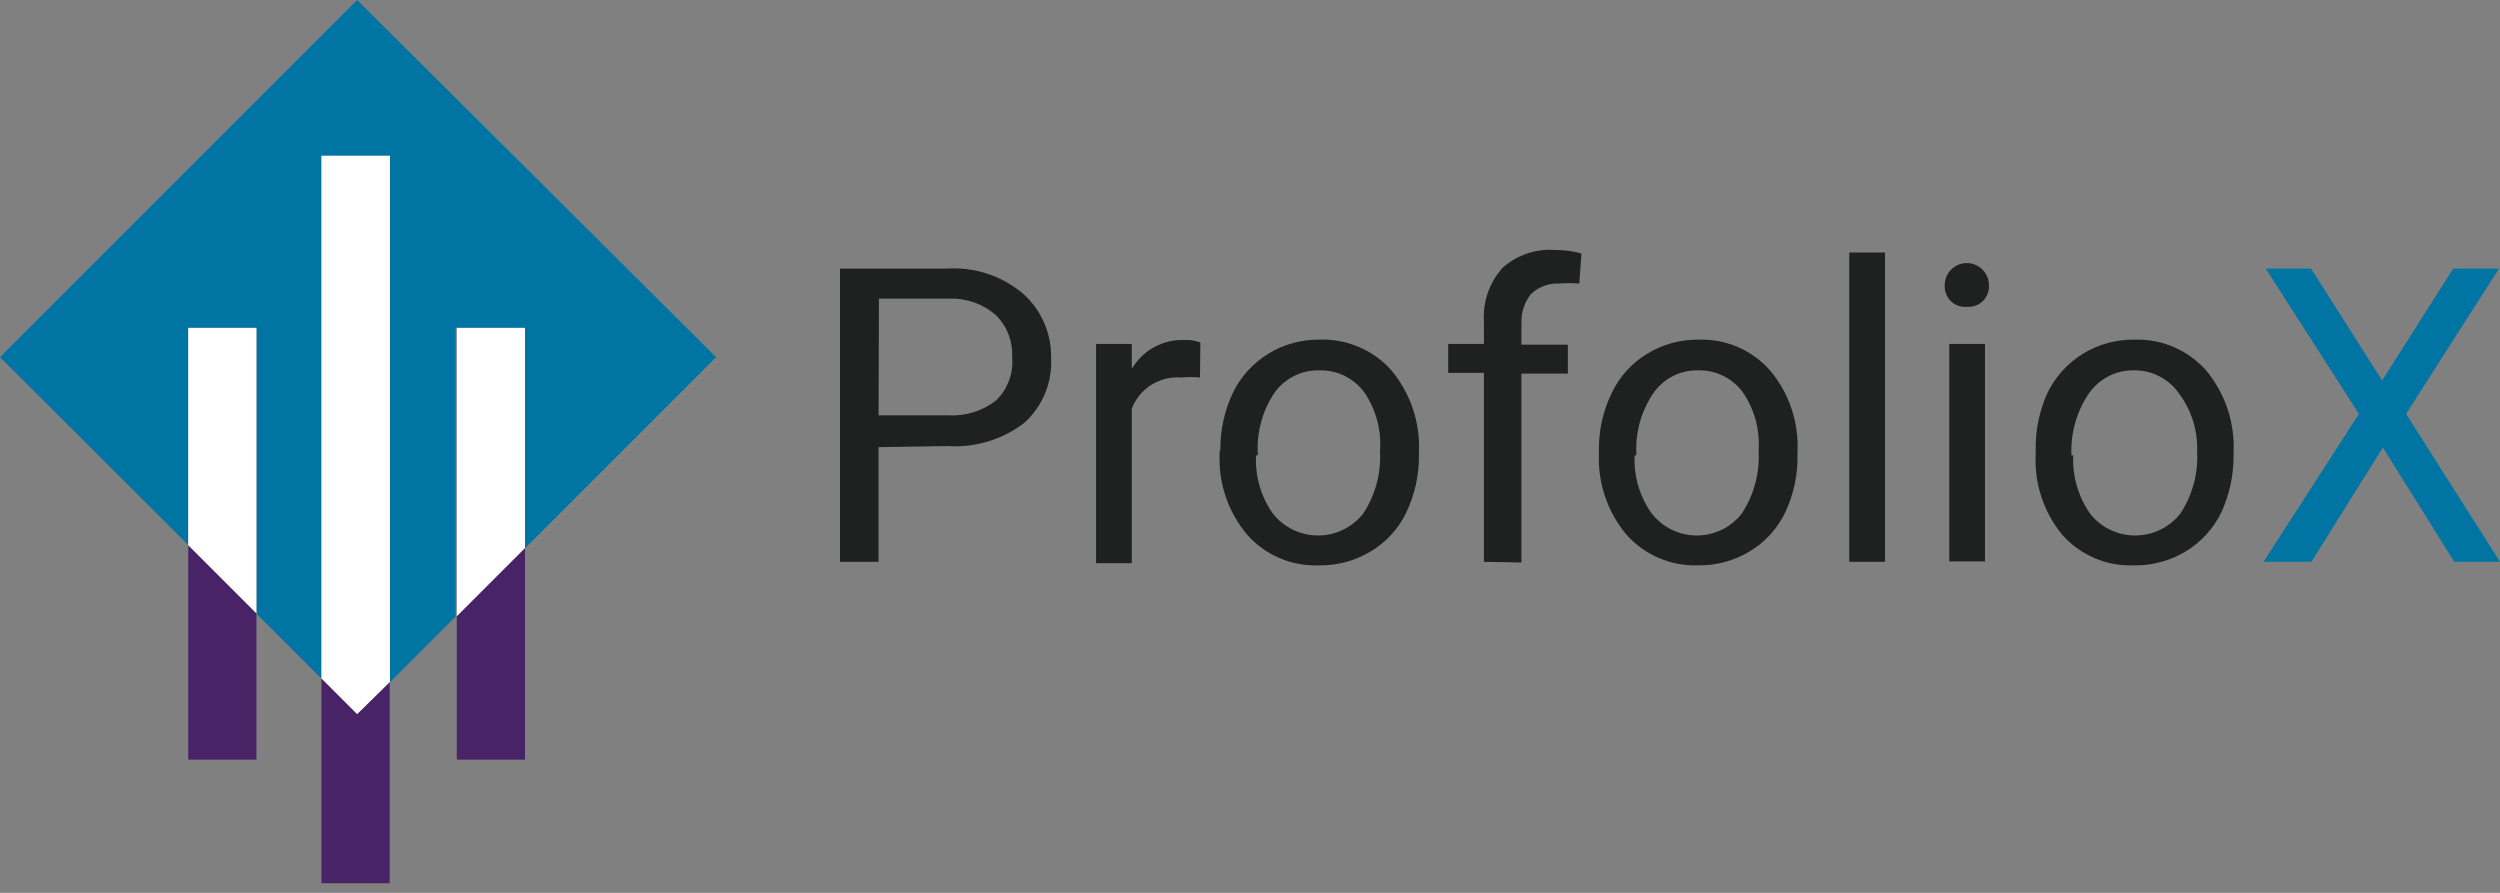 <svg width="70" height="25" viewBox="0 0 70 25" fill="none" xmlns="http://www.w3.org/2000/svg">
<rect x="0" y="0" width="70" height="25" fill="#808080" stroke="none"/>
<path d="M24.6 12.52V15.73H23.52V7.52H26.52C27.286 7.472 28.041 7.719 28.63 8.21C28.885 8.432 29.089 8.708 29.227 9.017C29.366 9.326 29.435 9.662 29.43 10C29.451 10.343 29.395 10.687 29.265 11.006C29.135 11.324 28.935 11.609 28.68 11.84C28.069 12.309 27.308 12.54 26.54 12.49L24.6 12.52ZM24.6 11.63H26.55C27.028 11.657 27.5 11.512 27.88 11.22C28.044 11.065 28.171 10.874 28.25 10.663C28.33 10.452 28.361 10.225 28.34 10C28.351 9.782 28.316 9.564 28.237 9.361C28.158 9.157 28.036 8.973 27.88 8.82C27.528 8.515 27.076 8.351 26.61 8.36H24.61L24.6 11.63Z" fill="#1E2120"/>
<path d="M33.6 10.57C33.427 10.554 33.253 10.554 33.08 10.57C32.785 10.546 32.491 10.617 32.24 10.774C31.99 10.931 31.797 11.165 31.69 11.44V15.77H30.69V9.63H31.69V10.33C31.838 10.076 32.051 9.866 32.308 9.724C32.565 9.581 32.856 9.511 33.15 9.52C33.306 9.511 33.463 9.535 33.61 9.59L33.6 10.57Z" fill="#1E2120"/>
<path d="M34.17 12.62C34.162 12.06 34.282 11.507 34.52 11C34.741 10.545 35.088 10.163 35.52 9.9C35.953 9.636 36.453 9.501 36.96 9.51C37.336 9.498 37.71 9.569 38.056 9.718C38.401 9.866 38.71 10.089 38.96 10.37C39.495 11.014 39.77 11.834 39.73 12.67V12.74C39.737 13.293 39.617 13.841 39.38 14.34C39.164 14.798 38.816 15.181 38.38 15.44C37.94 15.705 37.434 15.841 36.92 15.83C36.544 15.844 36.169 15.774 35.823 15.625C35.477 15.476 35.169 15.253 34.92 14.97C34.384 14.335 34.109 13.52 34.15 12.69V12.61L34.17 12.62ZM35.17 12.75C35.139 13.331 35.305 13.905 35.64 14.38C35.791 14.571 35.983 14.726 36.202 14.832C36.421 14.939 36.661 14.994 36.905 14.994C37.149 14.994 37.389 14.939 37.608 14.832C37.827 14.726 38.019 14.571 38.17 14.38C38.51 13.862 38.675 13.249 38.64 12.63C38.685 12.054 38.533 11.479 38.21 11C38.066 10.799 37.875 10.637 37.654 10.527C37.432 10.417 37.187 10.363 36.94 10.37C36.697 10.364 36.456 10.418 36.239 10.526C36.021 10.634 35.833 10.793 35.69 10.99C35.342 11.508 35.176 12.127 35.22 12.75H35.17Z" fill="#1E2120"/>
<path d="M41.55 15.73V10.44H40.55V9.63H41.55V9C41.533 8.726 41.571 8.451 41.662 8.191C41.753 7.932 41.895 7.694 42.08 7.49C42.281 7.313 42.516 7.179 42.77 7.095C43.024 7.011 43.293 6.978 43.56 7C43.803 6.999 44.046 7.032 44.28 7.1L44.22 7.94C44.033 7.924 43.846 7.924 43.66 7.94C43.515 7.932 43.371 7.954 43.235 8.004C43.099 8.054 42.975 8.131 42.87 8.23C42.694 8.448 42.599 8.72 42.6 9V9.65H43.9V10.46H42.6V15.75L41.55 15.73Z" fill="#1E2120"/>
<path d="M44.77 12.62C44.761 12.059 44.884 11.504 45.13 11C45.347 10.543 45.695 10.16 46.13 9.9C46.56 9.638 47.056 9.503 47.56 9.51C47.936 9.497 48.31 9.567 48.656 9.716C49.002 9.865 49.311 10.088 49.56 10.37C50.099 11.011 50.374 11.834 50.33 12.67V12.74C50.34 13.292 50.224 13.84 49.99 14.34C49.773 14.798 49.425 15.18 48.99 15.44C48.553 15.704 48.05 15.839 47.54 15.83C47.164 15.842 46.79 15.771 46.444 15.622C46.099 15.474 45.79 15.251 45.54 14.97C45.008 14.333 44.733 13.52 44.77 12.69V12.61V12.62ZM45.77 12.75C45.742 13.332 45.911 13.906 46.25 14.38C46.4 14.571 46.591 14.726 46.809 14.832C47.027 14.939 47.267 14.994 47.51 14.994C47.753 14.994 47.992 14.939 48.211 14.832C48.429 14.726 48.62 14.571 48.77 14.38C49.11 13.862 49.275 13.249 49.24 12.63C49.285 12.054 49.133 11.479 48.81 11C48.666 10.799 48.475 10.636 48.254 10.526C48.032 10.416 47.787 10.362 47.54 10.37C47.297 10.366 47.057 10.421 46.841 10.53C46.625 10.64 46.439 10.802 46.3 11C45.949 11.514 45.78 12.13 45.82 12.75H45.77Z" fill="#1E2120"/>
<path d="M52.78 15.73H51.78V7.07H52.78V15.73Z" fill="#1E2120"/>
<path d="M54.45 8C54.449 7.842 54.506 7.689 54.61 7.57C54.695 7.476 54.806 7.41 54.929 7.382C55.053 7.353 55.182 7.363 55.299 7.409C55.417 7.456 55.517 7.538 55.587 7.644C55.657 7.749 55.693 7.873 55.69 8C55.693 8.081 55.679 8.162 55.648 8.237C55.618 8.312 55.572 8.379 55.513 8.435C55.455 8.491 55.385 8.534 55.308 8.56C55.232 8.587 55.15 8.597 55.07 8.59C54.985 8.598 54.9 8.587 54.82 8.558C54.74 8.529 54.669 8.481 54.61 8.42C54.505 8.305 54.448 8.155 54.45 8ZM55.58 15.72H54.58V9.63H55.58V15.72Z" fill="#1E2120"/>
<path d="M57 12.62C56.986 12.062 57.099 11.508 57.33 11C57.551 10.545 57.898 10.163 58.33 9.9C58.763 9.636 59.263 9.501 59.77 9.51C60.146 9.498 60.52 9.569 60.866 9.718C61.211 9.866 61.52 10.089 61.77 10.37C62.305 11.014 62.58 11.834 62.54 12.67V12.74C62.545 13.292 62.429 13.838 62.2 14.34C61.98 14.796 61.633 15.178 61.2 15.44C60.76 15.705 60.254 15.841 59.74 15.83C59.364 15.844 58.989 15.774 58.643 15.625C58.297 15.476 57.989 15.253 57.74 14.97C57.217 14.333 56.953 13.523 57 12.7V12.62ZM58.05 12.75C58.024 13.33 58.189 13.903 58.52 14.38C58.671 14.571 58.863 14.726 59.082 14.832C59.301 14.939 59.541 14.994 59.785 14.994C60.029 14.994 60.269 14.939 60.488 14.832C60.707 14.726 60.899 14.571 61.05 14.38C61.39 13.862 61.555 13.249 61.52 12.63C61.539 12.043 61.355 11.468 61 11C60.856 10.799 60.665 10.637 60.444 10.527C60.222 10.417 59.977 10.363 59.73 10.37C59.489 10.369 59.252 10.425 59.038 10.535C58.824 10.645 58.639 10.804 58.5 11C58.147 11.513 57.972 12.128 58 12.75H58.05Z" fill="#1E2120"/>
<path d="M66.69 10.67L68.69 7.52H69.97L67.37 11.59L70 15.73H68.72L66.72 12.53L64.72 15.73H63.38L66.05 11.59L63.44 7.52H64.71L66.71 10.67H66.69Z" fill="#0075A3"/>
<path d="M0 10L5.27 15.26V9.18H7.18V17.18L9 19V4.36H10.91V19.11L12.76 17.26V9.18H14.7V15.35L20.05 10L10 0L0 10Z" fill="#0075A3"/>
<path d="M12.79 9.18V17.26L14.7 15.35V9.18H12.79Z" fill="white"/>
<path d="M9 4.36V19L10 20L10.92 19.09V4.36H9Z" fill="white"/>
<path d="M5.27 9.18V15.27L7.18 17.18V9.18H5.27Z" fill="white"/>
<path d="M12.79 21.27H14.7V15.35L12.79 17.26V21.27Z" fill="#482466"/>
<path d="M9 19V24.73H10.91V19.11L10 20L9 19Z" fill="#482466"/>
<path d="M5.27 21.27H7.18V17.18L5.27 15.27V21.27Z" fill="#482466"/>
</svg>
